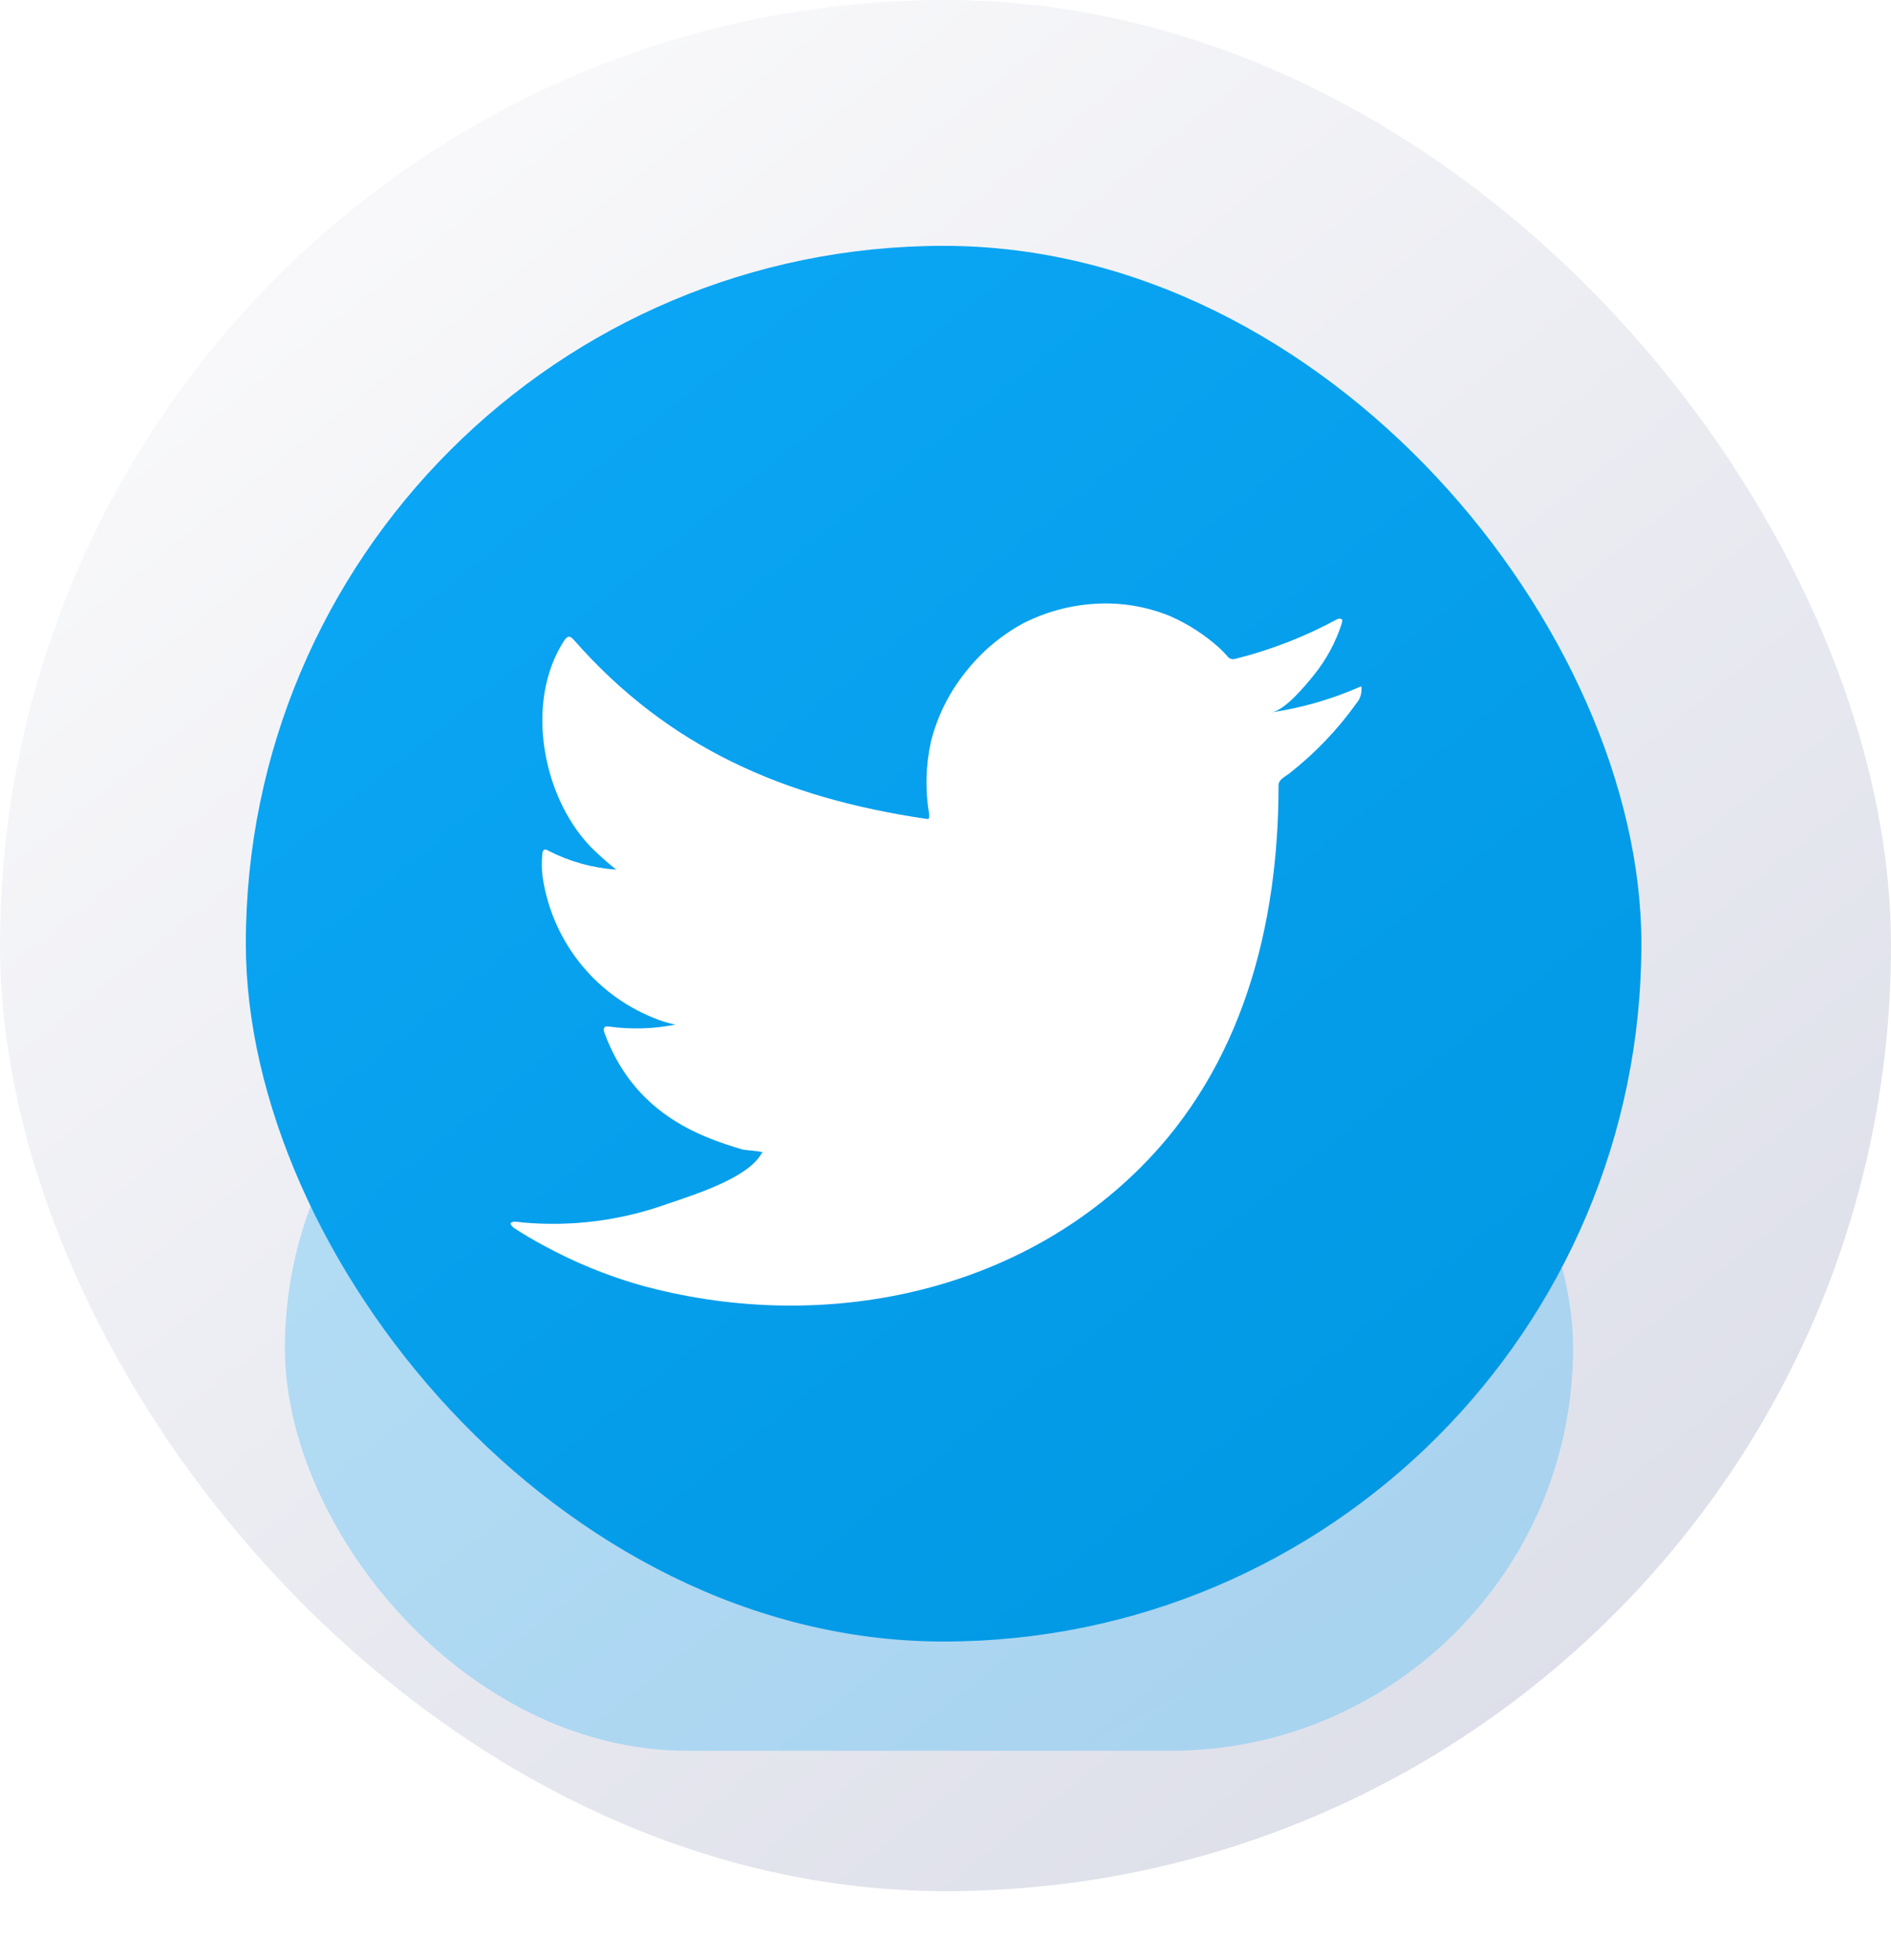<svg width="55" height="57" viewBox="0 0 55 57" fill="none" xmlns="http://www.w3.org/2000/svg">
<rect width="55" height="55" rx="27.5" fill="url(#paint0_linear_1_661)"/>
<g opacity="0.25" filter="url(#filter0_f_1_661)">
<rect x="8.286" y="27.5" width="37.467" height="23.417" rx="11.709" fill="url(#paint1_linear_1_661)"/>
</g>
<rect x="7.15" y="7.15" width="40.59" height="40.59" rx="20.295" fill="url(#paint2_linear_1_661)"/>
<g clip-path="url(#clip0_1_661)" filter="url(#filter1_i_1_661)">
<path d="M39.49 19.503C38.689 19.848 37.848 20.088 36.986 20.217C37.389 20.148 37.982 19.422 38.218 19.128C38.576 18.685 38.849 18.179 39.024 17.636C39.024 17.596 39.064 17.538 39.024 17.509C39.003 17.498 38.981 17.492 38.957 17.492C38.934 17.492 38.911 17.498 38.891 17.509C37.955 18.017 36.959 18.404 35.926 18.662C35.891 18.673 35.852 18.674 35.816 18.665C35.779 18.655 35.746 18.637 35.719 18.61C35.639 18.514 35.552 18.424 35.46 18.339C35.039 17.961 34.561 17.652 34.044 17.423C33.346 17.136 32.592 17.012 31.839 17.06C31.108 17.106 30.395 17.302 29.744 17.636C29.102 17.988 28.538 18.466 28.086 19.042C27.61 19.634 27.266 20.322 27.078 21.059C26.923 21.759 26.905 22.483 27.026 23.191C27.026 23.312 27.026 23.329 26.923 23.312C22.818 22.707 19.45 21.249 16.699 18.12C16.578 17.982 16.514 17.982 16.416 18.12C15.219 19.941 15.801 22.822 17.297 24.245C17.499 24.435 17.706 24.62 17.925 24.792C17.239 24.744 16.569 24.558 15.956 24.245C15.841 24.17 15.777 24.21 15.772 24.349C15.755 24.541 15.755 24.733 15.772 24.925C15.892 25.844 16.254 26.714 16.82 27.447C17.387 28.18 18.137 28.749 18.996 29.097C19.205 29.186 19.423 29.254 19.646 29.298C19.011 29.424 18.359 29.443 17.718 29.356C17.579 29.327 17.528 29.402 17.579 29.535C18.426 31.839 20.262 32.542 21.609 32.934C21.793 32.963 21.978 32.963 22.185 33.009C22.185 33.009 22.185 33.009 22.15 33.044C21.753 33.77 20.147 34.259 19.41 34.513C18.065 34.996 16.631 35.181 15.208 35.054C14.983 35.02 14.931 35.026 14.874 35.054C14.816 35.083 14.874 35.147 14.937 35.204C15.225 35.394 15.513 35.562 15.812 35.723C16.703 36.209 17.645 36.596 18.621 36.875C23.676 38.27 29.364 37.244 33.157 33.47C36.139 30.508 37.187 26.423 37.187 22.332C37.187 22.177 37.377 22.084 37.487 22.004C38.241 21.415 38.906 20.721 39.461 19.941C39.557 19.825 39.606 19.677 39.599 19.526C39.599 19.44 39.599 19.457 39.49 19.503Z" fill="white"/>
</g>
<defs>
<filter id="filter0_f_1_661" x="2.826" y="22.04" width="48.387" height="34.337" filterUnits="userSpaceOnUse" color-interpolation-filters="sRGB">
<feFlood flood-opacity="0" result="BackgroundImageFix"/>
<feBlend mode="normal" in="SourceGraphic" in2="BackgroundImageFix" result="shape"/>
<feGaussianBlur stdDeviation="2.73" result="effect1_foregroundBlur_1_661"/>
</filter>
<filter id="filter1_i_1_661" x="14.85" y="14.85" width="24.75" height="25.25" filterUnits="userSpaceOnUse" color-interpolation-filters="sRGB">
<feFlood flood-opacity="0" result="BackgroundImageFix"/>
<feBlend mode="normal" in="SourceGraphic" in2="BackgroundImageFix" result="shape"/>
<feColorMatrix in="SourceAlpha" type="matrix" values="0 0 0 0 0 0 0 0 0 0 0 0 0 0 0 0 0 0 127 0" result="hardAlpha"/>
<feOffset dy="0.5"/>
<feGaussianBlur stdDeviation="1.25"/>
<feComposite in2="hardAlpha" operator="arithmetic" k2="-1" k3="1"/>
<feColorMatrix type="matrix" values="0 0 0 0 0 0 0 0 0 0 0 0 0 0 0 0 0 0 0.1 0"/>
<feBlend mode="normal" in2="shape" result="effect1_innerShadow_1_661"/>
</filter>
<linearGradient id="paint0_linear_1_661" x1="4.623" y1="3.603" x2="45.453" y2="55" gradientUnits="userSpaceOnUse">
<stop stop-color="#FBFBFC"/>
<stop offset="1" stop-color="#DBDDE8"/>
</linearGradient>
<linearGradient id="paint1_linear_1_661" x1="9.048" y1="27.5" x2="25.56" y2="60.577" gradientUnits="userSpaceOnUse">
<stop stop-color="#00A2F4"/>
<stop offset="1" stop-color="#05ABFF"/>
</linearGradient>
<linearGradient id="paint2_linear_1_661" x1="7.975" y1="7.15" x2="42.9" y2="50.875" gradientUnits="userSpaceOnUse">
<stop stop-color="#0CA8F7"/>
<stop offset="1" stop-color="#0096E1"/>
</linearGradient>
<clipPath id="clip0_1_661">
<rect width="24.75" height="24.75" fill="white" transform="translate(14.85 14.85)"/>
</clipPath>
</defs>
</svg>
